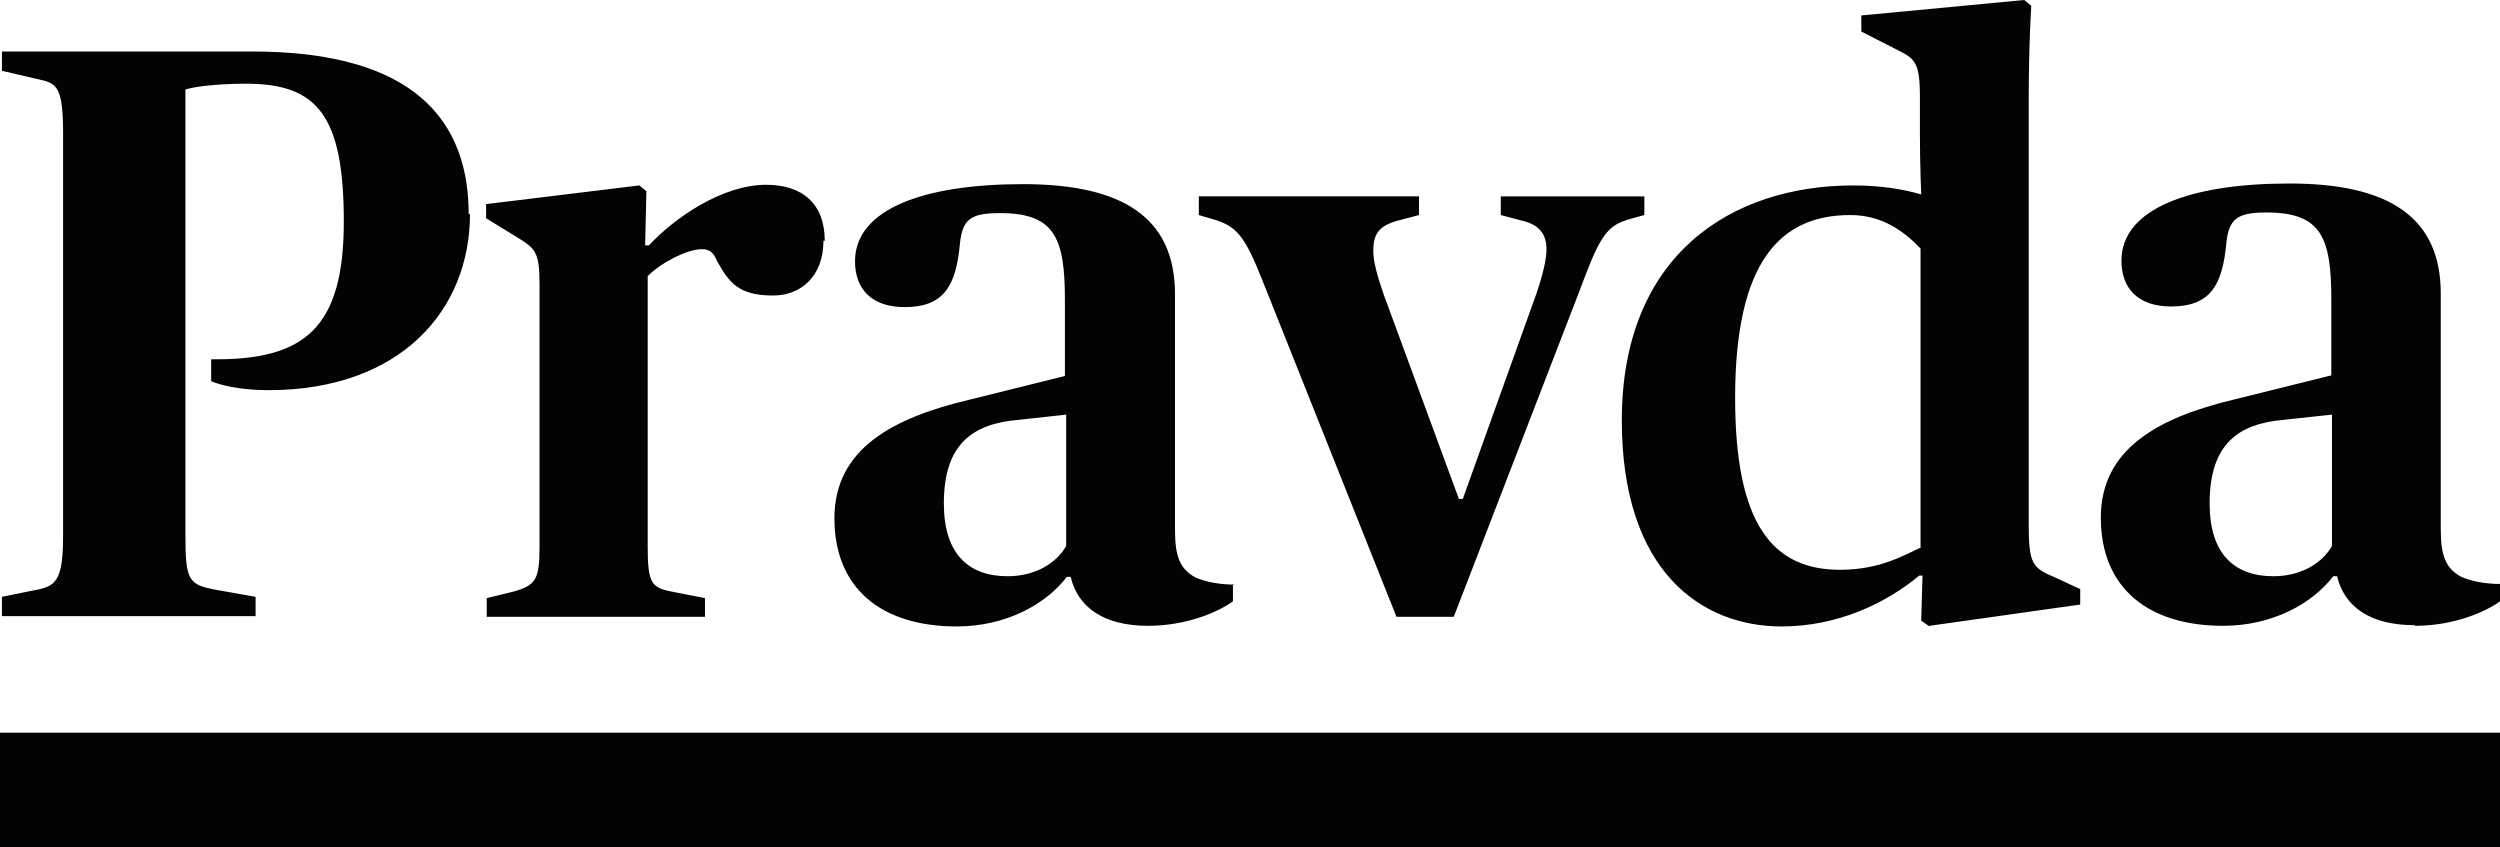 <?xml version="1.0" encoding="UTF-8"?><svg id="Layer_1" xmlns="http://www.w3.org/2000/svg" viewBox="0 0 38.83 13.16"><defs><style>.cls-1{fill:#020302;}</style></defs><path class="cls-1" d="M7.28,3.33c0-1.7-1.15-2.53-3.36-2.53H.03v.3l.56.13c.29.06.39.11.39.84v6.24c0,.72-.11.8-.46.86l-.49.1v.3h3.94v-.3l-.62-.11c-.42-.08-.47-.14-.47-.85V1.39c.15-.05.54-.09.94-.09,1.1,0,1.52.48,1.52,2.14s-.61,2.16-2.06,2.14v.34c.11.05.42.14.89.14,2.04,0,3.13-1.23,3.13-2.74M12.81,3.74c0-.57-.34-.87-.91-.87-.68,0-1.42.51-1.82.94h-.06l.02-.84-.11-.09-2.38.29v.22l.44.27c.33.2.39.24.39.77v4.06c0,.52-.06.6-.41.7l-.41.1v.29h3.39v-.29l-.51-.1c-.32-.06-.38-.13-.38-.7v-4.2c.19-.2.61-.42.84-.42.11,0,.18.04.24.19.19.34.34.53.87.53.43,0,.78-.3.78-.85M16.56,8.48c-.14.25-.46.47-.91.47-.6,0-.99-.34-.99-1.13,0-.92.44-1.24,1.17-1.3l.73-.08v2.04ZM19.17,9.08c-.22,0-.44-.04-.6-.11-.24-.13-.32-.32-.32-.74v-3.66c0-1.19-.81-1.71-2.36-1.71s-2.61.39-2.61,1.2c0,.42.25.71.77.71.62,0,.8-.34.86-.99.04-.37.16-.47.62-.47.85,0,1.01.38,1.01,1.35v1.18l-1.49.37c-1.18.28-2.09.76-2.09,1.84s.72,1.68,1.9,1.68c.77,0,1.39-.35,1.71-.77h.06c.11.47.51.76,1.2.76.61,0,1.1-.22,1.32-.38v-.27ZM25.25,3.42l.29-.08v-.29h-2.23v.29l.34.09c.25.06.37.2.37.44,0,.15-.05.38-.16.7l-1.14,3.18h-.06l-1.17-3.18c-.1-.29-.16-.51-.16-.67,0-.27.09-.39.37-.47l.34-.09v-.29h-3.42v.29l.27.08c.34.11.46.29.72.94l2.08,5.22h.89l1.96-5.08c.28-.75.39-.98.72-1.08M29.82,8.51c-.24.11-.62.34-1.24.34-1.05,0-1.63-.71-1.63-2.67,0-2.13.71-2.84,1.79-2.84.51,0,.85.27,1.09.52v4.65ZM29.97,9.72l2.34-.33v-.24l-.41-.19c-.34-.14-.39-.22-.39-.82V1.6c0-.94.04-1.51.04-1.51l-.11-.09-2.53.24v.25l.53.27c.3.15.38.19.38.75v.57c0,.46.02.94.02.94-.27-.08-.63-.14-1.05-.14-1.9,0-3.6,1.08-3.6,3.65,0,2.36,1.25,3.2,2.48,3.2.86,0,1.61-.35,2.14-.79h.05l-.02.7.13.09ZM36.22,8.48c-.14.25-.46.47-.91.47-.6,0-.99-.34-.99-1.13,0-.92.44-1.24,1.16-1.3l.74-.08v2.04ZM37.51,9.72c.61,0,1.1-.22,1.32-.38v-.27c-.22,0-.44-.04-.6-.11-.24-.13-.32-.32-.32-.74v-3.66c0-1.19-.81-1.71-2.35-1.71s-2.61.39-2.61,1.2c0,.42.25.71.77.71.62,0,.8-.34.86-.99.04-.37.17-.47.62-.47.85,0,1.01.38,1.01,1.35v1.18l-1.49.37c-1.18.28-2.09.76-2.09,1.84s.72,1.68,1.9,1.68c.77,0,1.39-.35,1.71-.77h.06c.11.47.51.76,1.2.76M38.83,11.38H0v1.79h38.83v-1.79Z"/></svg>